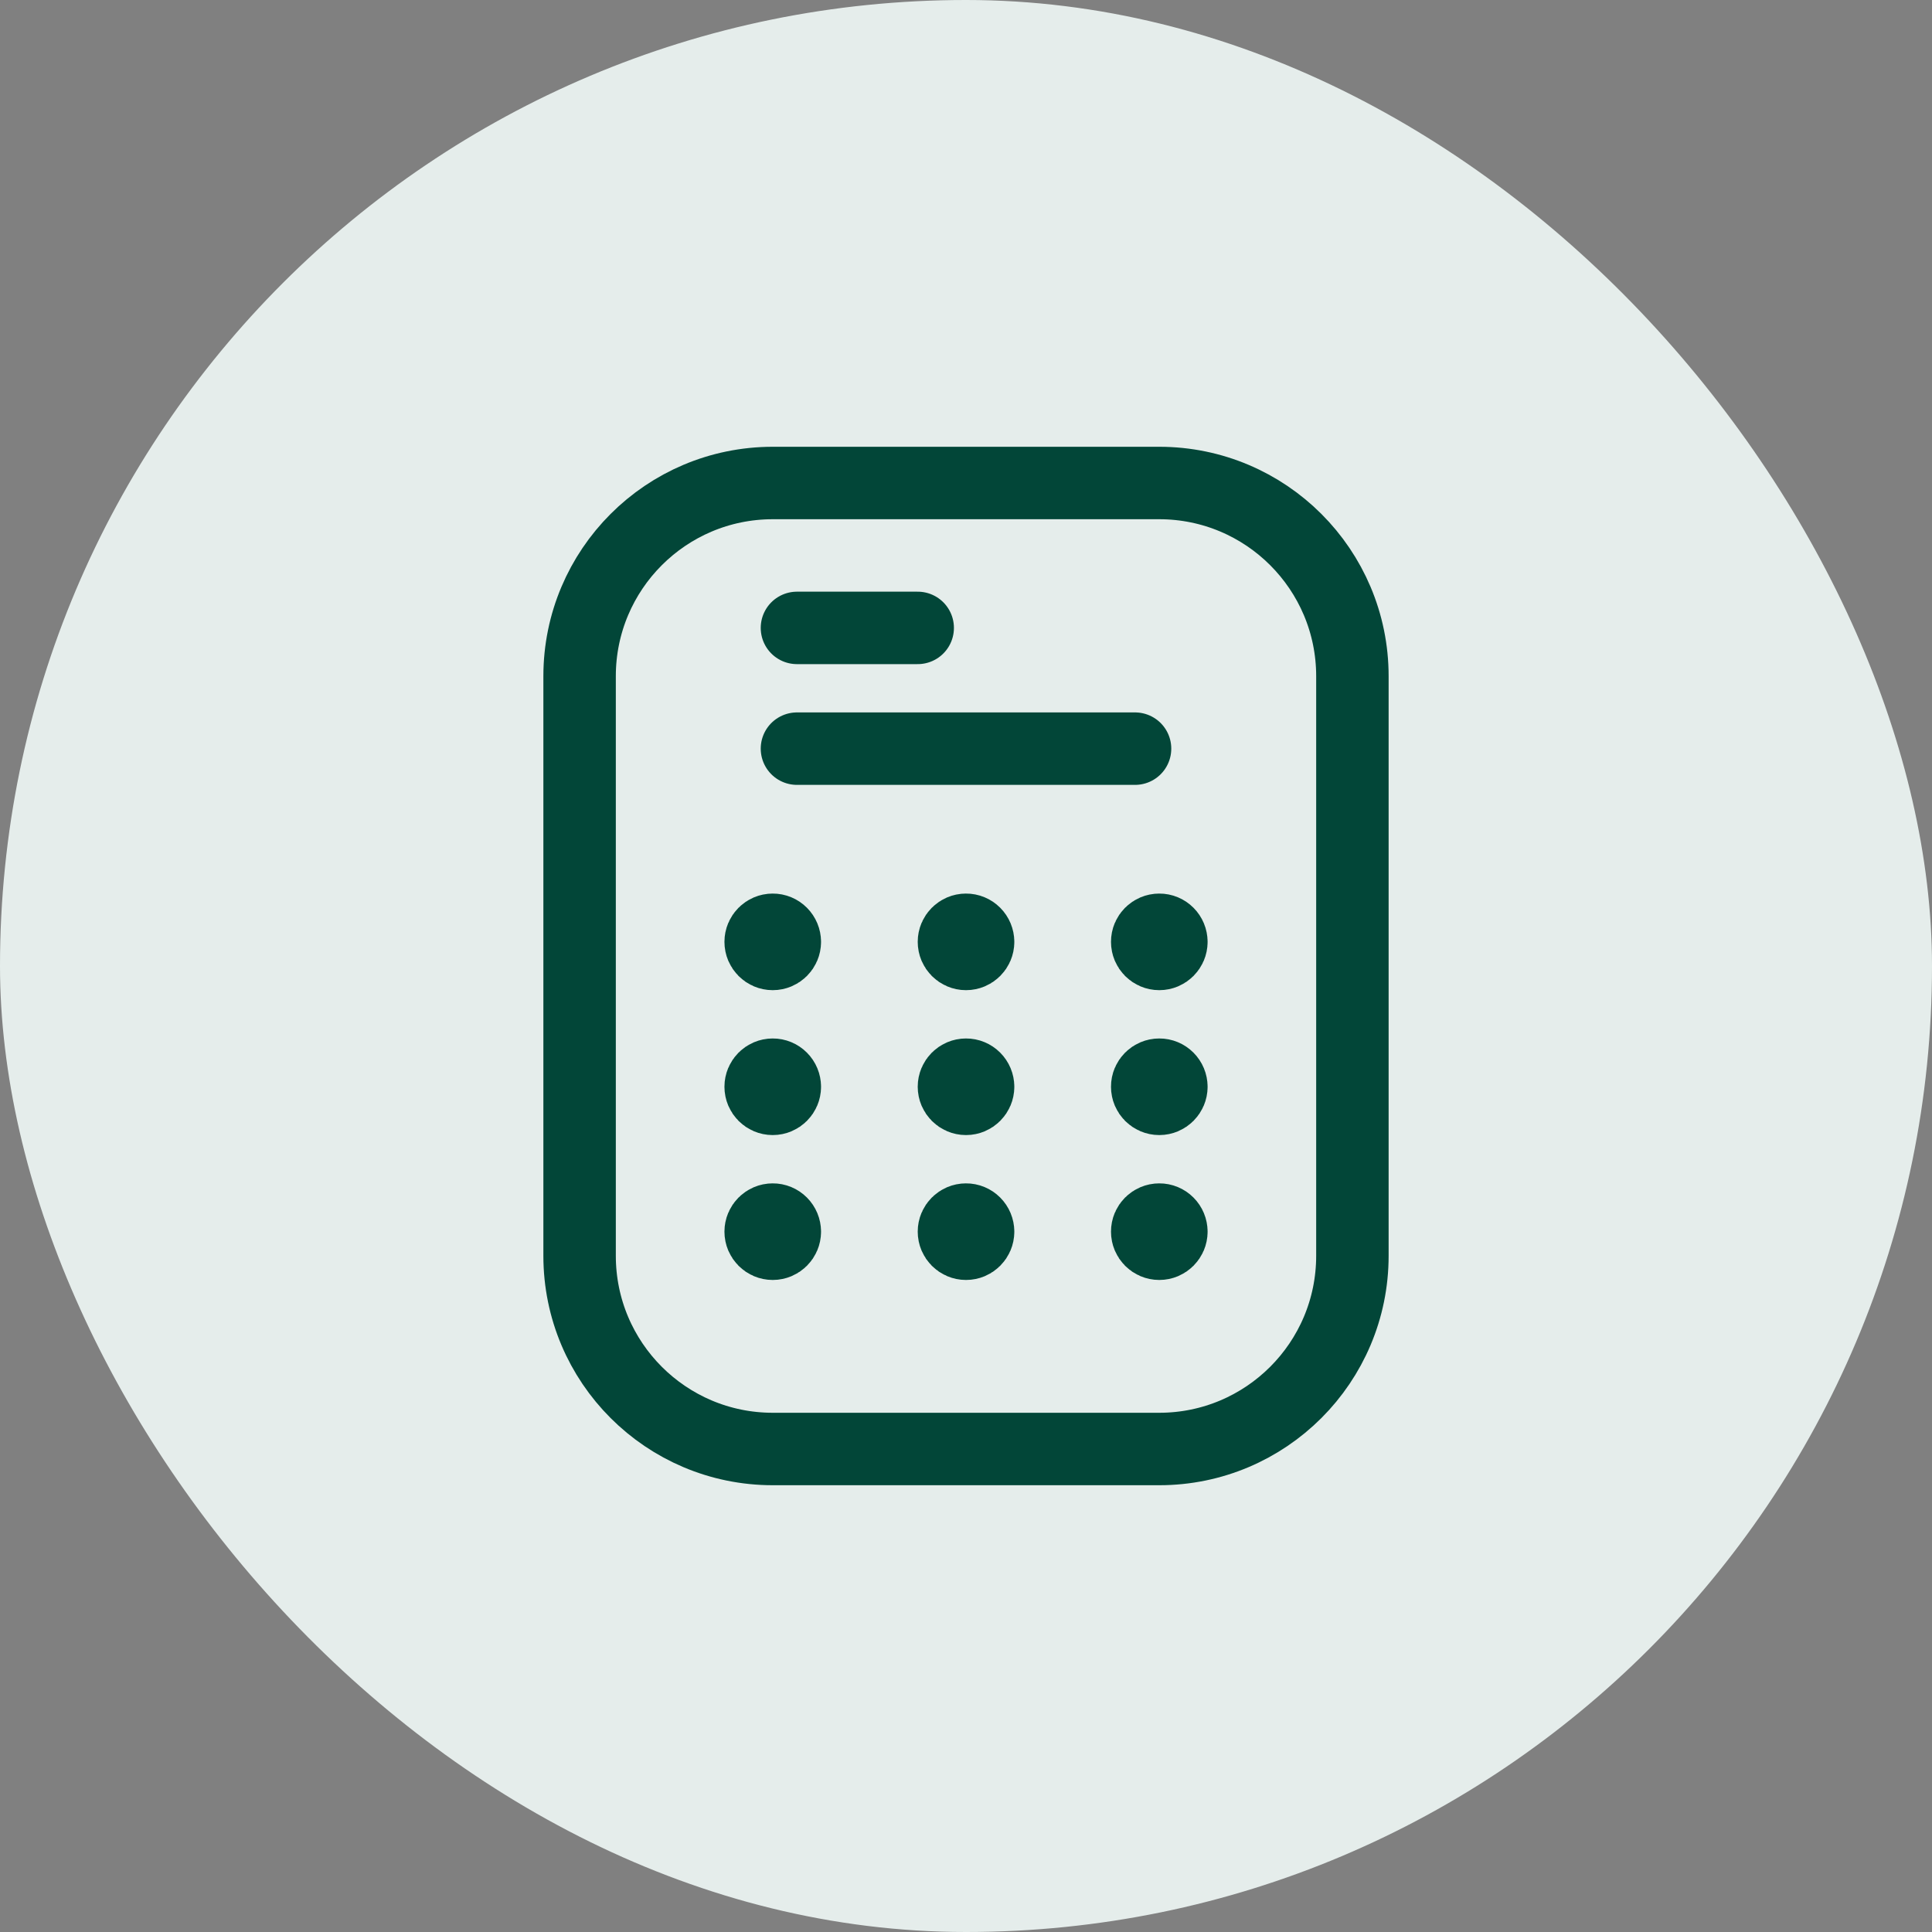 <svg width="50" height="50" viewBox="0 0 50 50" fill="none" xmlns="http://www.w3.org/2000/svg">
<rect x="0" y="0" width="50" height="50" fill="#808080" stroke="none"/>
<rect width="50" height="50" rx="25" fill="#E5EDEB"/>
<path d="M15 17.5C15 14.739 17.239 12.5 20 12.5H30C32.761 12.5 35 14.739 35 17.5V32.5C35 35.261 32.761 37.5 30 37.5H20C17.239 37.5 15 35.261 15 32.5V17.5Z" stroke="#024638" stroke-width="1.875" stroke-linecap="round" stroke-linejoin="round"/>
<path d="M25.313 31.876C25.313 32.048 25.173 32.188 25 32.188C24.828 32.188 24.688 32.048 24.688 31.875C24.688 31.703 24.827 31.563 25 31.563C25.083 31.562 25.163 31.596 25.221 31.654C25.28 31.713 25.313 31.793 25.313 31.876" stroke="#024638" stroke-width="1.875" stroke-linecap="round" stroke-linejoin="round"/>
<path d="M20.311 31.876C20.311 32.048 20.171 32.188 19.998 32.188C19.826 32.188 19.686 32.048 19.686 31.875C19.686 31.703 19.825 31.563 19.998 31.563C20.081 31.562 20.161 31.596 20.219 31.654C20.278 31.713 20.311 31.793 20.311 31.876" stroke="#024638" stroke-width="1.875" stroke-linecap="round" stroke-linejoin="round"/>
<path d="M30.315 31.876C30.315 32.048 30.175 32.188 30.002 32.188C29.829 32.188 29.69 32.048 29.69 31.875C29.689 31.703 29.829 31.563 30.002 31.563C30.085 31.562 30.165 31.596 30.223 31.654C30.282 31.713 30.315 31.793 30.315 31.876" stroke="#024638" stroke-width="1.875" stroke-linecap="round" stroke-linejoin="round"/>
<path d="M30.315 28.126C30.315 28.298 30.175 28.438 30.002 28.438C29.829 28.438 29.69 28.298 29.69 28.125C29.689 27.953 29.829 27.813 30.002 27.813C30.085 27.812 30.165 27.846 30.223 27.904C30.282 27.963 30.315 28.043 30.315 28.126" stroke="#024638" stroke-width="1.875" stroke-linecap="round" stroke-linejoin="round"/>
<path d="M25.313 28.126C25.313 28.298 25.173 28.438 25 28.438C24.828 28.438 24.688 28.298 24.688 28.125C24.688 27.953 24.827 27.813 25 27.813C25.083 27.812 25.163 27.846 25.221 27.904C25.28 27.963 25.313 28.043 25.313 28.126" stroke="#024638" stroke-width="1.875" stroke-linecap="round" stroke-linejoin="round"/>
<path d="M20.311 28.126C20.311 28.298 20.171 28.438 19.998 28.438C19.826 28.438 19.686 28.298 19.686 28.125C19.686 27.953 19.825 27.813 19.998 27.813C20.081 27.812 20.161 27.846 20.219 27.904C20.278 27.963 20.311 28.043 20.311 28.126" stroke="#024638" stroke-width="1.875" stroke-linecap="round" stroke-linejoin="round"/>
<path d="M30.315 24.376C30.315 24.548 30.175 24.688 30.002 24.688C29.829 24.688 29.69 24.548 29.69 24.375C29.689 24.203 29.829 24.063 30.002 24.063C30.085 24.062 30.165 24.096 30.223 24.154C30.282 24.213 30.315 24.293 30.315 24.376" stroke="#024638" stroke-width="1.875" stroke-linecap="round" stroke-linejoin="round"/>
<path d="M25.313 24.376C25.313 24.548 25.173 24.688 25 24.688C24.828 24.688 24.688 24.548 24.688 24.375C24.688 24.203 24.827 24.063 25 24.063C25.083 24.062 25.163 24.096 25.221 24.154C25.28 24.213 25.313 24.293 25.313 24.376" stroke="#024638" stroke-width="1.875" stroke-linecap="round" stroke-linejoin="round"/>
<path d="M20.311 24.376C20.311 24.548 20.171 24.688 19.998 24.688C19.826 24.688 19.686 24.548 19.686 24.375C19.686 24.203 19.825 24.063 19.998 24.063C20.081 24.062 20.161 24.096 20.219 24.154C20.278 24.213 20.311 24.293 20.311 24.376" stroke="#024638" stroke-width="1.875" stroke-linecap="round" stroke-linejoin="round"/>
<path d="M20.625 19.375H29.375" stroke="#024638" stroke-width="1.875" stroke-linecap="round"/>
<path d="M20.625 16.25H23.75" stroke="#024638" stroke-width="1.875" stroke-linecap="round"/>
</svg>
